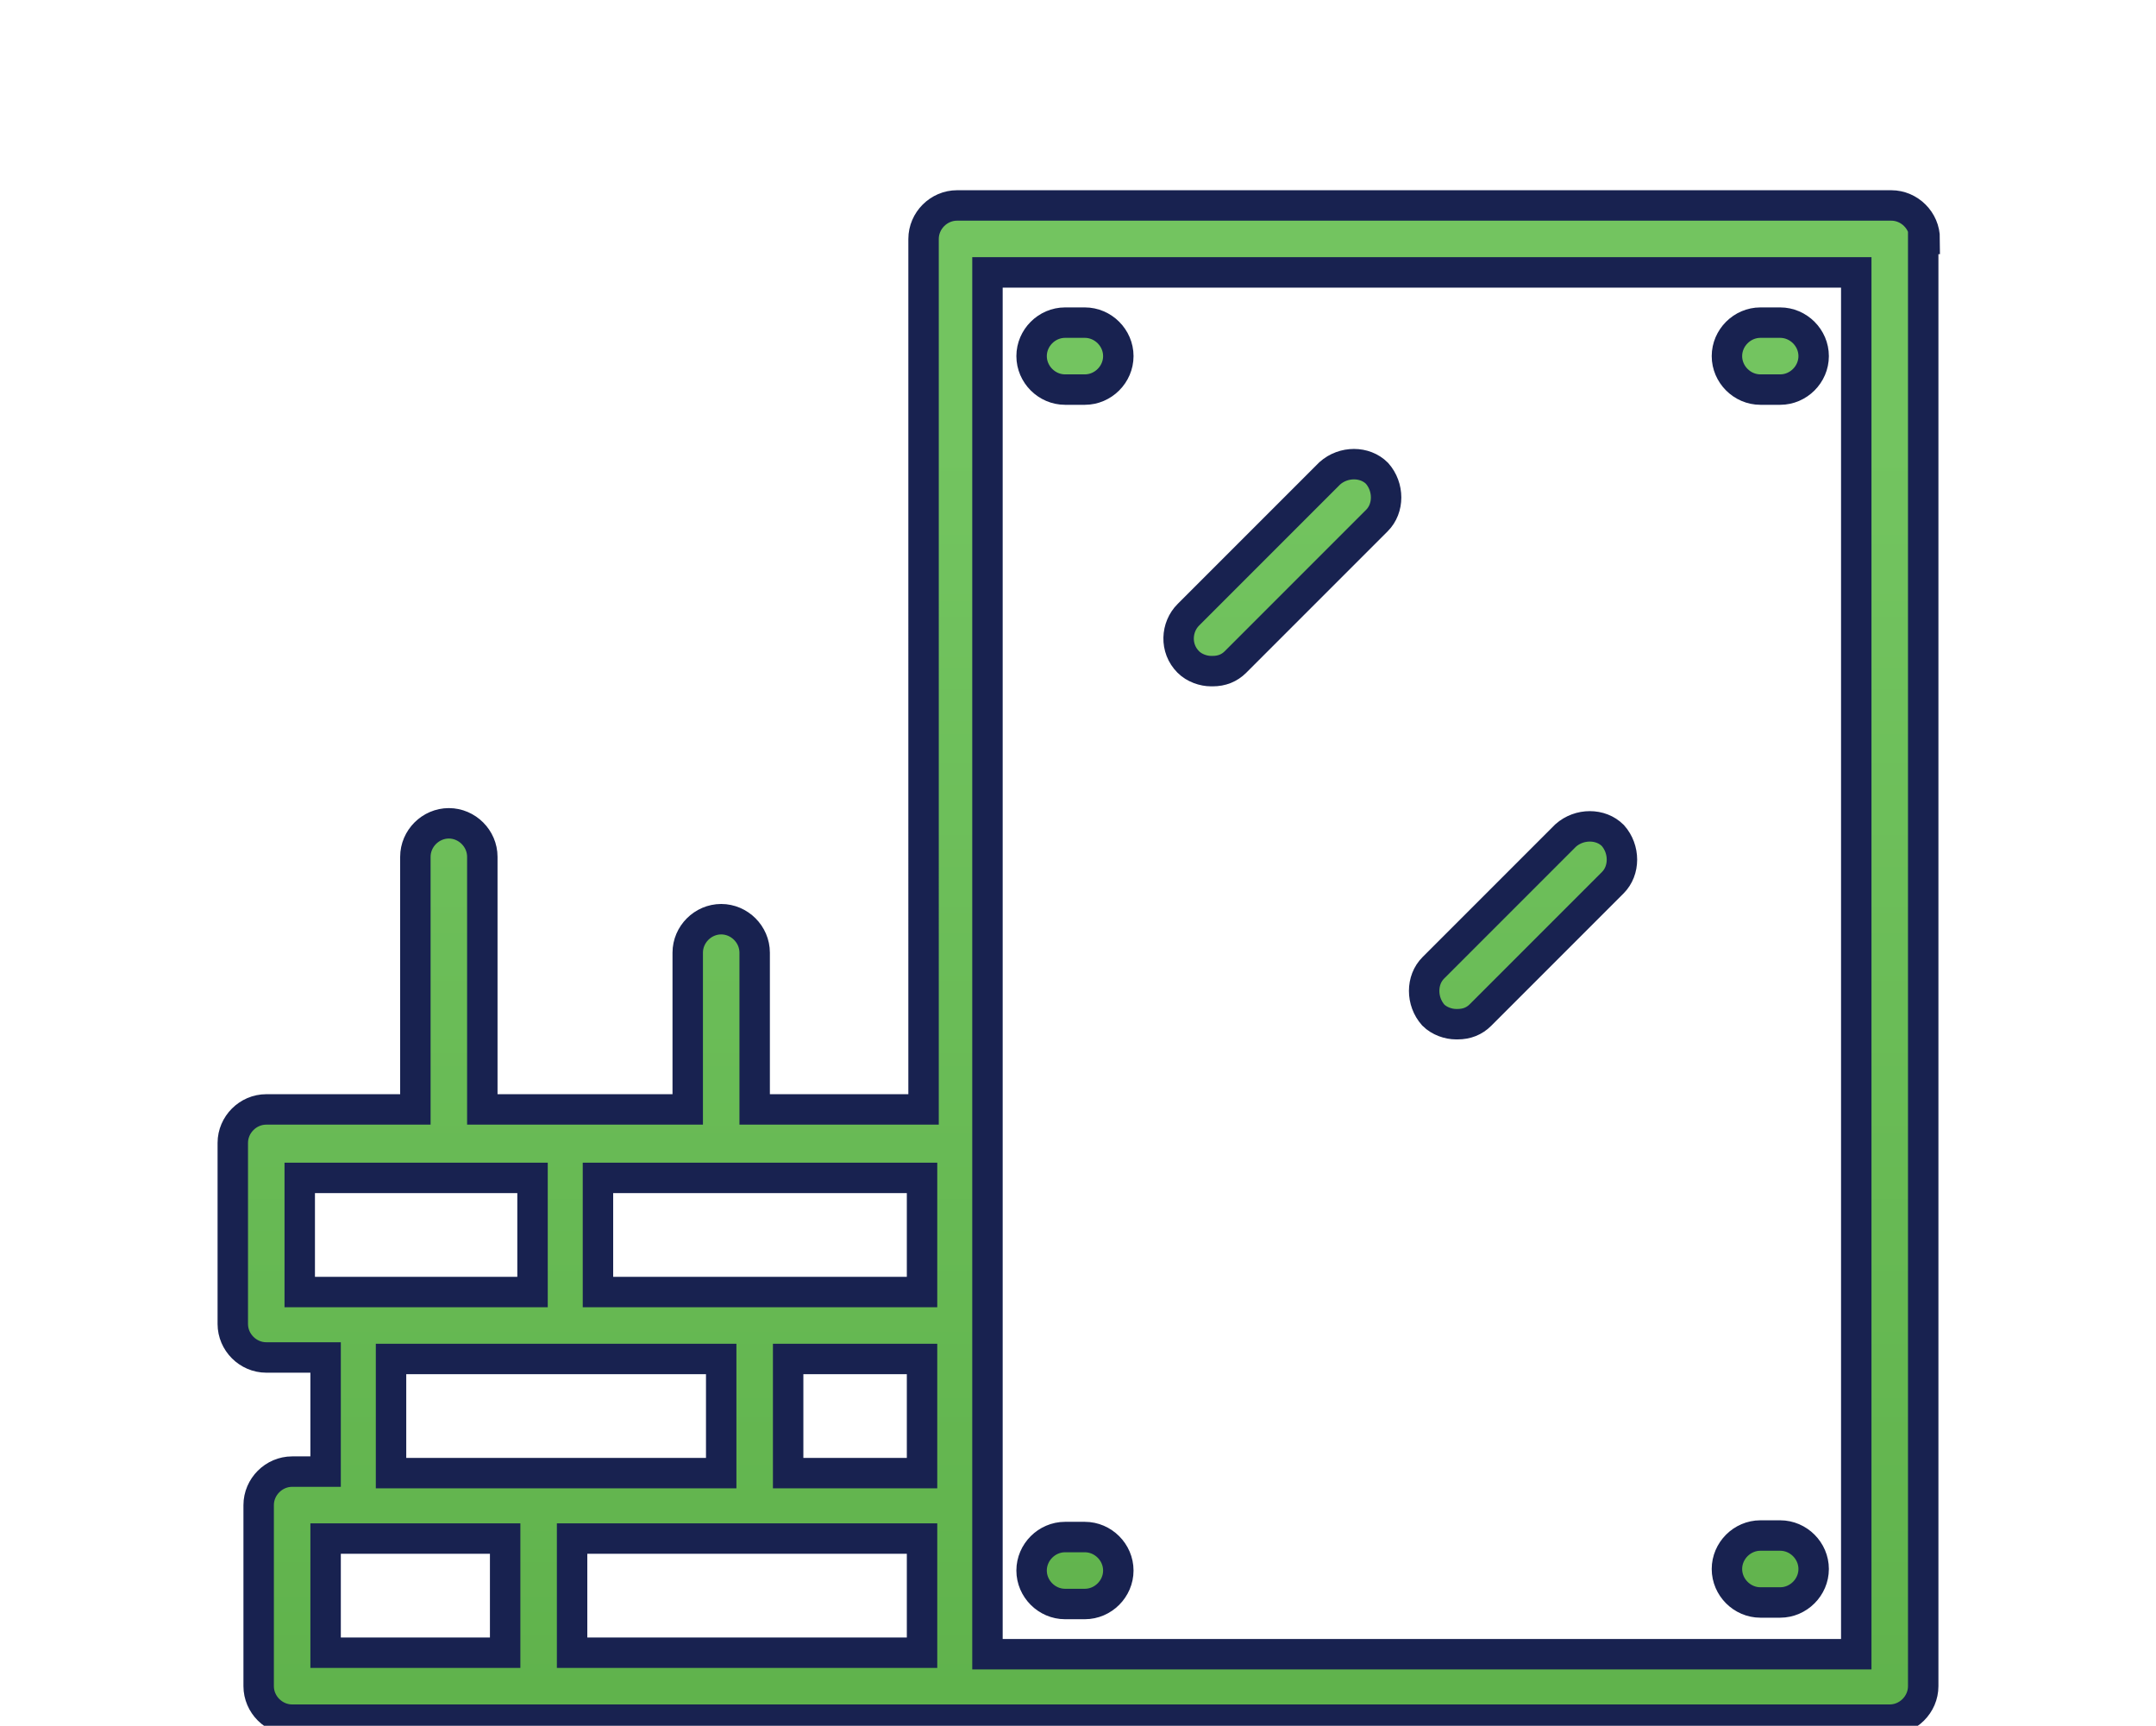 <svg xmlns="http://www.w3.org/2000/svg" xmlns:xlink="http://www.w3.org/1999/xlink" id="Calque_1" viewBox="0 0 141.7 113.4"><defs><style>      .st0 {        fill: url(#Dégradé_sans_nom);        stroke: #182250;        stroke-width: 2px;      }    </style><linearGradient id="D&#xE9;grad&#xE9;_sans_nom" data-name="D&#xE9;grad&#xE9; sans nom" x1="-209.1" y1="338.5" x2="-209.1" y2="337.5" gradientTransform="translate(23281.1 33676) scale(111 -99.4)" gradientUnits="userSpaceOnUse"><stop offset="0" stop-color="#73c460"></stop><stop offset="1" stop-color="#5caf48"></stop></linearGradient></defs><g id="icone-murs"><g id="_1"><path id="Trac&#xE9;_607" class="st0" d="M67.8,103.2c0-1.2,1-2.2,2.2-2.2h1.3c1.2,0,2.2,1,2.2,2.2s-1,2.2-2.2,2.2h-1.3c-1.2,0-2.2-1-2.2-2.2h0ZM70,25.6h1.3c1.2,0,2.2-1,2.2-2.2s-1-2.2-2.2-2.2h-1.3c-1.2,0-2.2,1-2.2,2.2s1,2.2,2.2,2.2ZM126.4,15.7v95.1c0,1.2-1,2.2-2.2,2.2H19.2c-1.2,0-2.2-1-2.2-2.2h0v-11.9c0-1.2,1-2.2,2.2-2.2h2.2v-7.5h-3.9c-1.2,0-2.2-1-2.2-2.2h0v-11.9c0-1.2,1-2.2,2.2-2.2h9.8v-16.6c0-1.2,1-2.2,2.2-2.2,1.2,0,2.2,1,2.2,2.2v16.6h13.5v-10.3c0-1.2,1-2.2,2.2-2.2,1.2,0,2.2,1,2.2,2.2h0v10.3h11.1V15.7c0-1.2,1-2.2,2.2-2.2h61.4c1.2,0,2.2,1,2.2,2.2h0s0,0,0,0ZM23.6,84.9h11.4v-7.5h-15.3v7.5h3.9ZM25.7,89.3v7.5h21.7v-7.5h-21.7ZM33.2,101.1h-11.8v7.5h11.8v-7.5ZM60.6,101.1h-23v7.5h23v-7.5ZM60.6,89.3h-8.8v7.5h8.8v-7.5ZM60.6,77.4h-21.3v7.5h21.3v-7.5ZM122,17.9h-57.1v90.8h57.1V17.9ZM115.7,105.3h1.3c1.2,0,2.2-1,2.2-2.2s-1-2.2-2.2-2.2h-1.3c-1.2,0-2.2,1-2.2,2.2s1,2.2,2.2,2.2ZM115.7,25.6h1.3c1.2,0,2.2-1,2.2-2.2s-1-2.2-2.2-2.2h-1.3c-1.2,0-2.2,1-2.2,2.2s1,2.2,2.2,2.2ZM95.8,67.3c.6,0,1.1-.2,1.5-.6l8.7-8.7c.8-.8.8-2.2,0-3.1-.8-.8-2.2-.8-3.1,0l-8.7,8.7c-.8.8-.8,2.2,0,3.1.4.4,1,.6,1.5.6h0ZM79.7,44.1c.6,0,1.1-.2,1.5-.6l9.3-9.3c.8-.8.8-2.2,0-3.1-.8-.8-2.2-.8-3.1,0h0l-9.3,9.3c-.8.8-.9,2.2,0,3.1.4.4,1,.6,1.5.6h0Z"></path></g></g></svg>